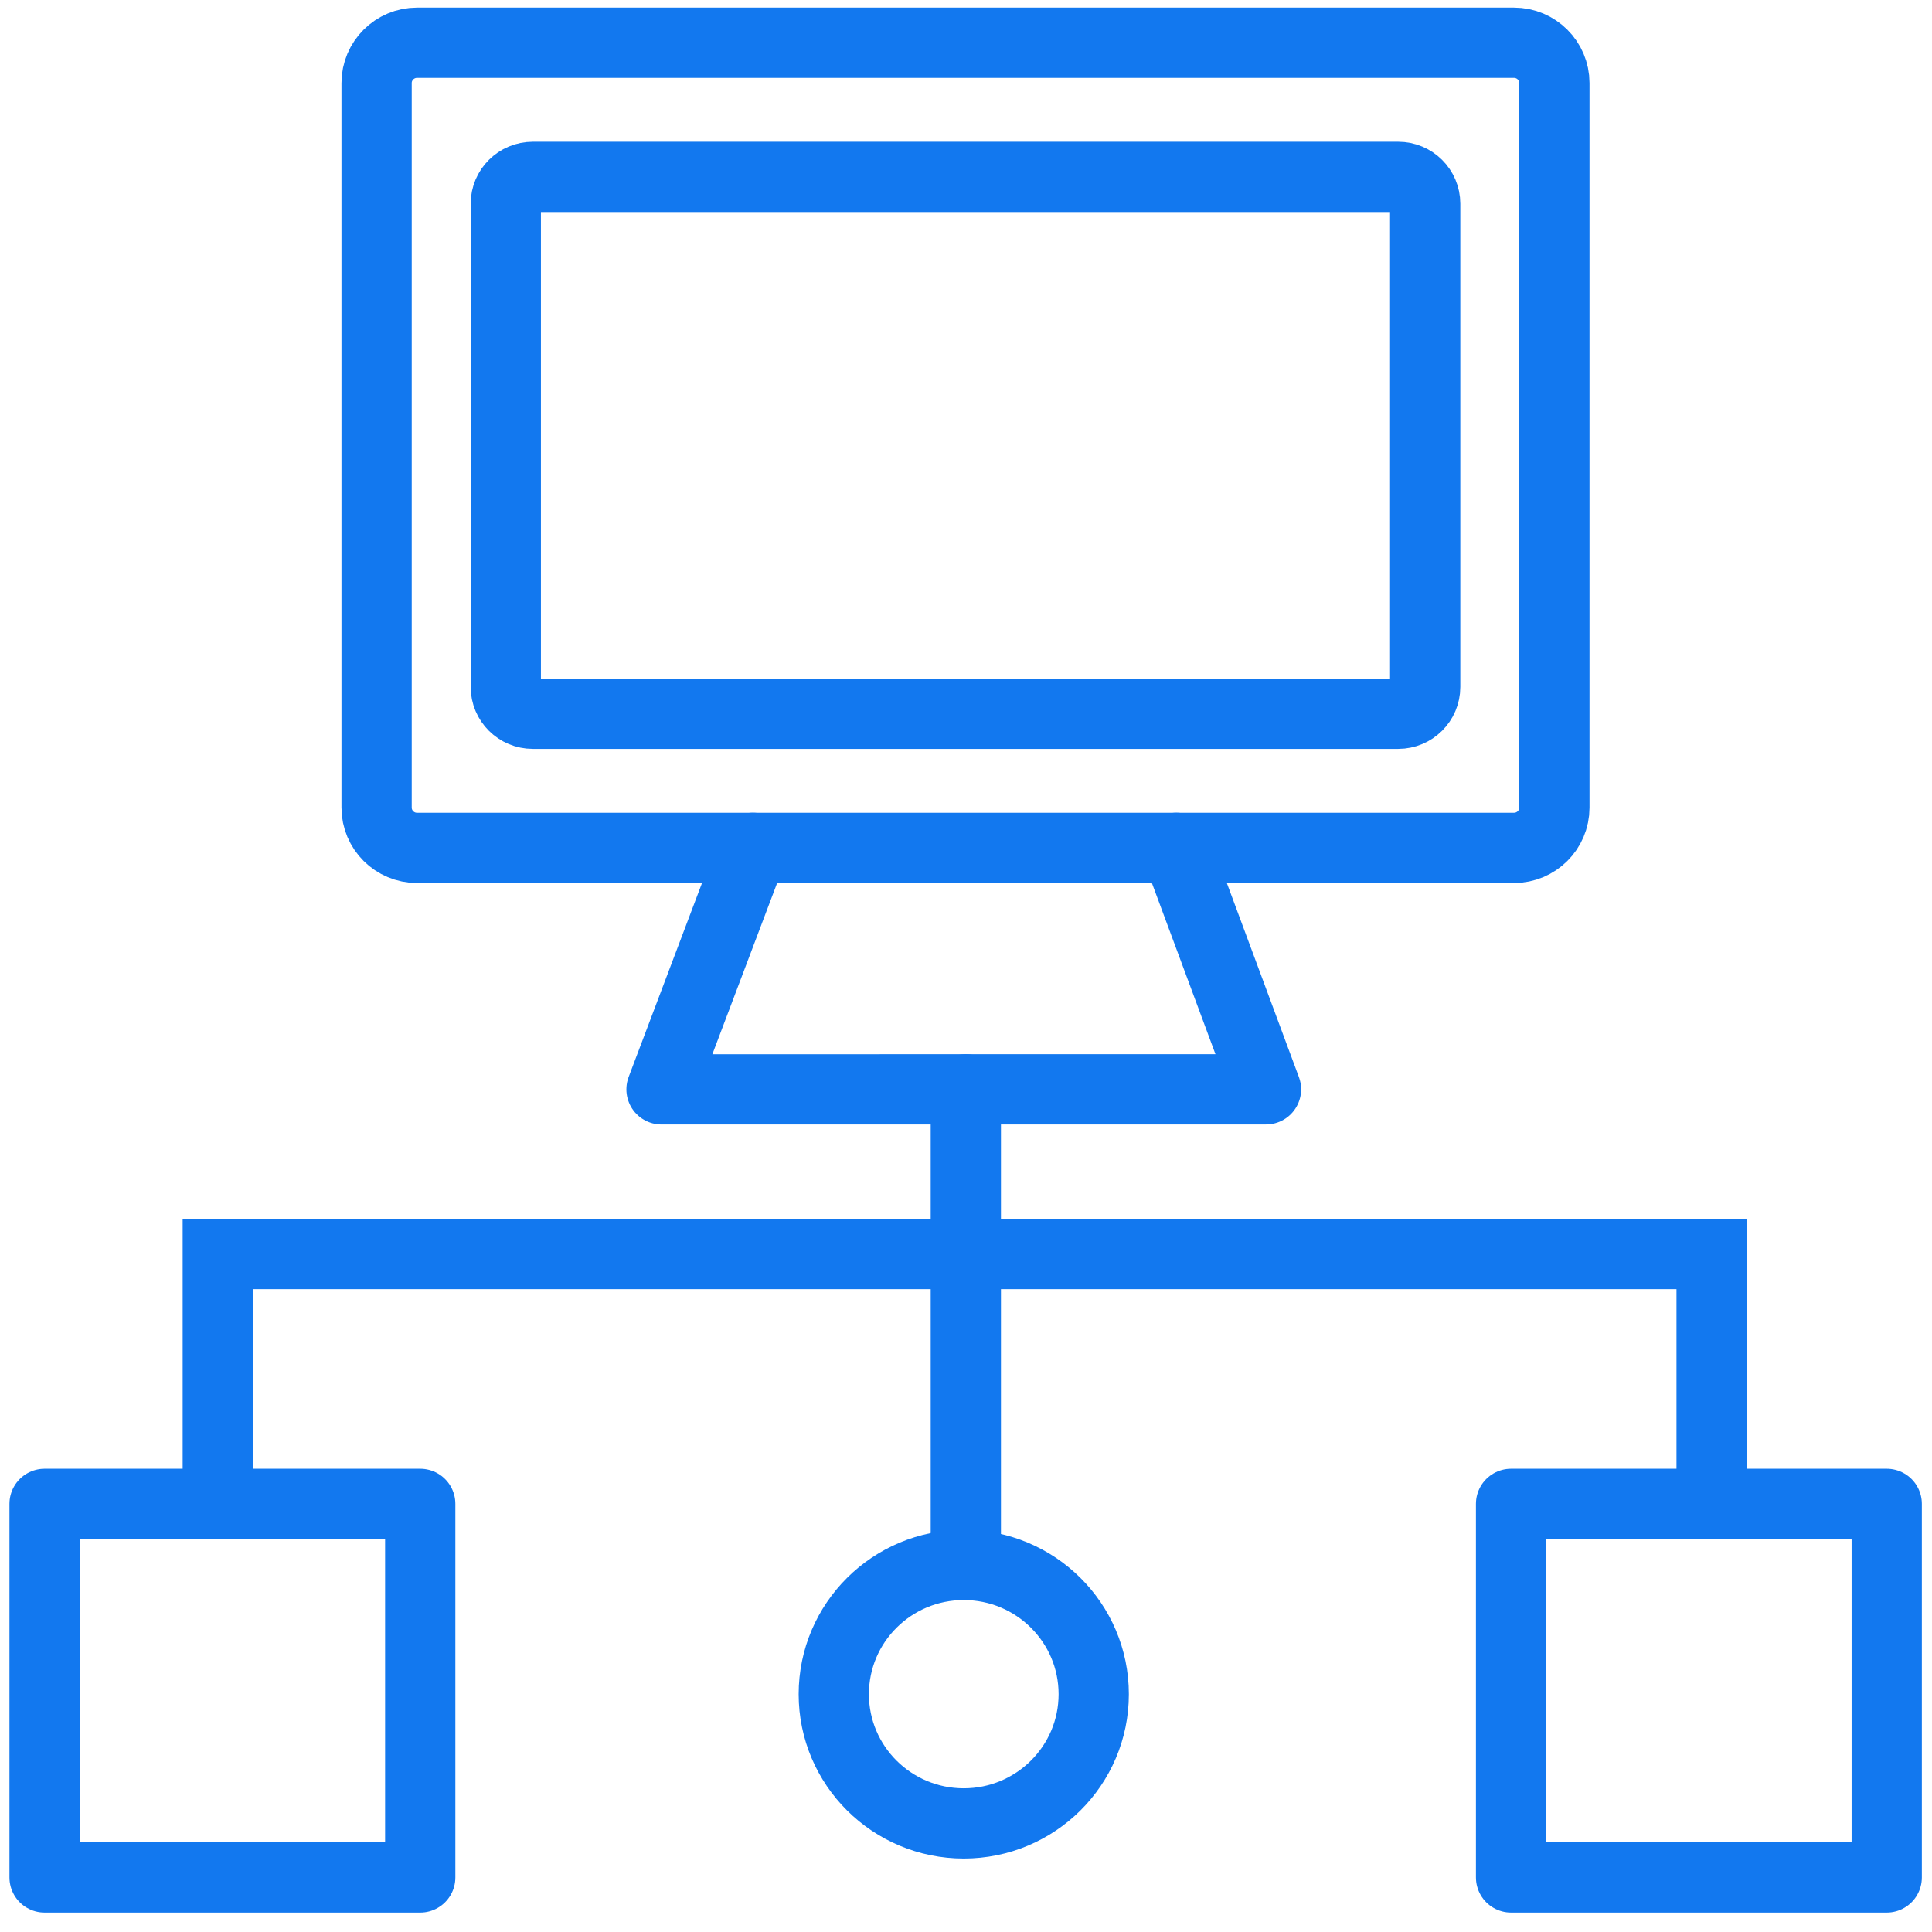 <svg width="55" height="55" viewBox="0 0 55 55" fill="none" xmlns="http://www.w3.org/2000/svg">
<path fill-rule="evenodd" clip-rule="evenodd" d="M44.25 2.363C44.25 1.73 43.734 1.216 43.098 1.216H11.873C11.237 1.216 10.721 1.73 10.721 2.363V22.991C10.721 23.624 11.237 24.138 11.873 24.138H43.098C43.734 24.138 44.25 23.624 44.25 22.991V2.363Z" stroke="#1278EF" stroke-width="2" stroke-miterlimit="1.5" stroke-linecap="round" stroke-linejoin="round"/>
<path fill-rule="evenodd" clip-rule="evenodd" d="M40.572 5.799C40.572 5.377 40.228 5.035 39.804 5.035H15.168C14.743 5.035 14.399 5.377 14.399 5.799V19.555C14.399 19.977 14.743 20.319 15.168 20.319H39.804C40.228 20.319 40.572 19.977 40.572 19.555V5.799Z" stroke="#1278EF" stroke-width="2" stroke-miterlimit="1.5" stroke-linecap="round" stroke-linejoin="round"/>
<path d="M11.963 42.812H1.269V53.447H11.963V42.812Z" stroke="#1278EF" stroke-width="2" stroke-miterlimit="1.5" stroke-linecap="round" stroke-linejoin="round"/>
<path d="M53.711 42.812H43.017V53.447H53.711V42.812Z" stroke="#1278EF" stroke-width="2" stroke-miterlimit="1.5" stroke-linecap="round" stroke-linejoin="round"/>
<path d="M27.436 51.909C29.479 51.909 31.136 50.262 31.136 48.23C31.136 46.197 29.479 44.55 27.436 44.55C25.392 44.55 23.736 46.197 23.736 48.23C23.736 50.262 25.392 51.909 27.436 51.909Z" stroke="#1278EF" stroke-width="2" stroke-miterlimit="1.5" stroke-linecap="round" stroke-linejoin="round"/>
<path d="M27.495 31.011V44.55" stroke="#1278EF" stroke-width="2" stroke-miterlimit="1.5" stroke-linecap="round" stroke-linejoin="round"/>
<path d="M48.726 42.812V35.699H6.2V42.812" stroke="#1278EF" stroke-width="2" stroke-miterlimit="1.5" stroke-linecap="round"/>
<path d="M33.487 24.137L36.04 31.011L18.832 31.012L21.433 24.137" stroke="#1278EF" stroke-width="2" stroke-miterlimit="1.5" stroke-linecap="round" stroke-linejoin="round"/>
</svg>
